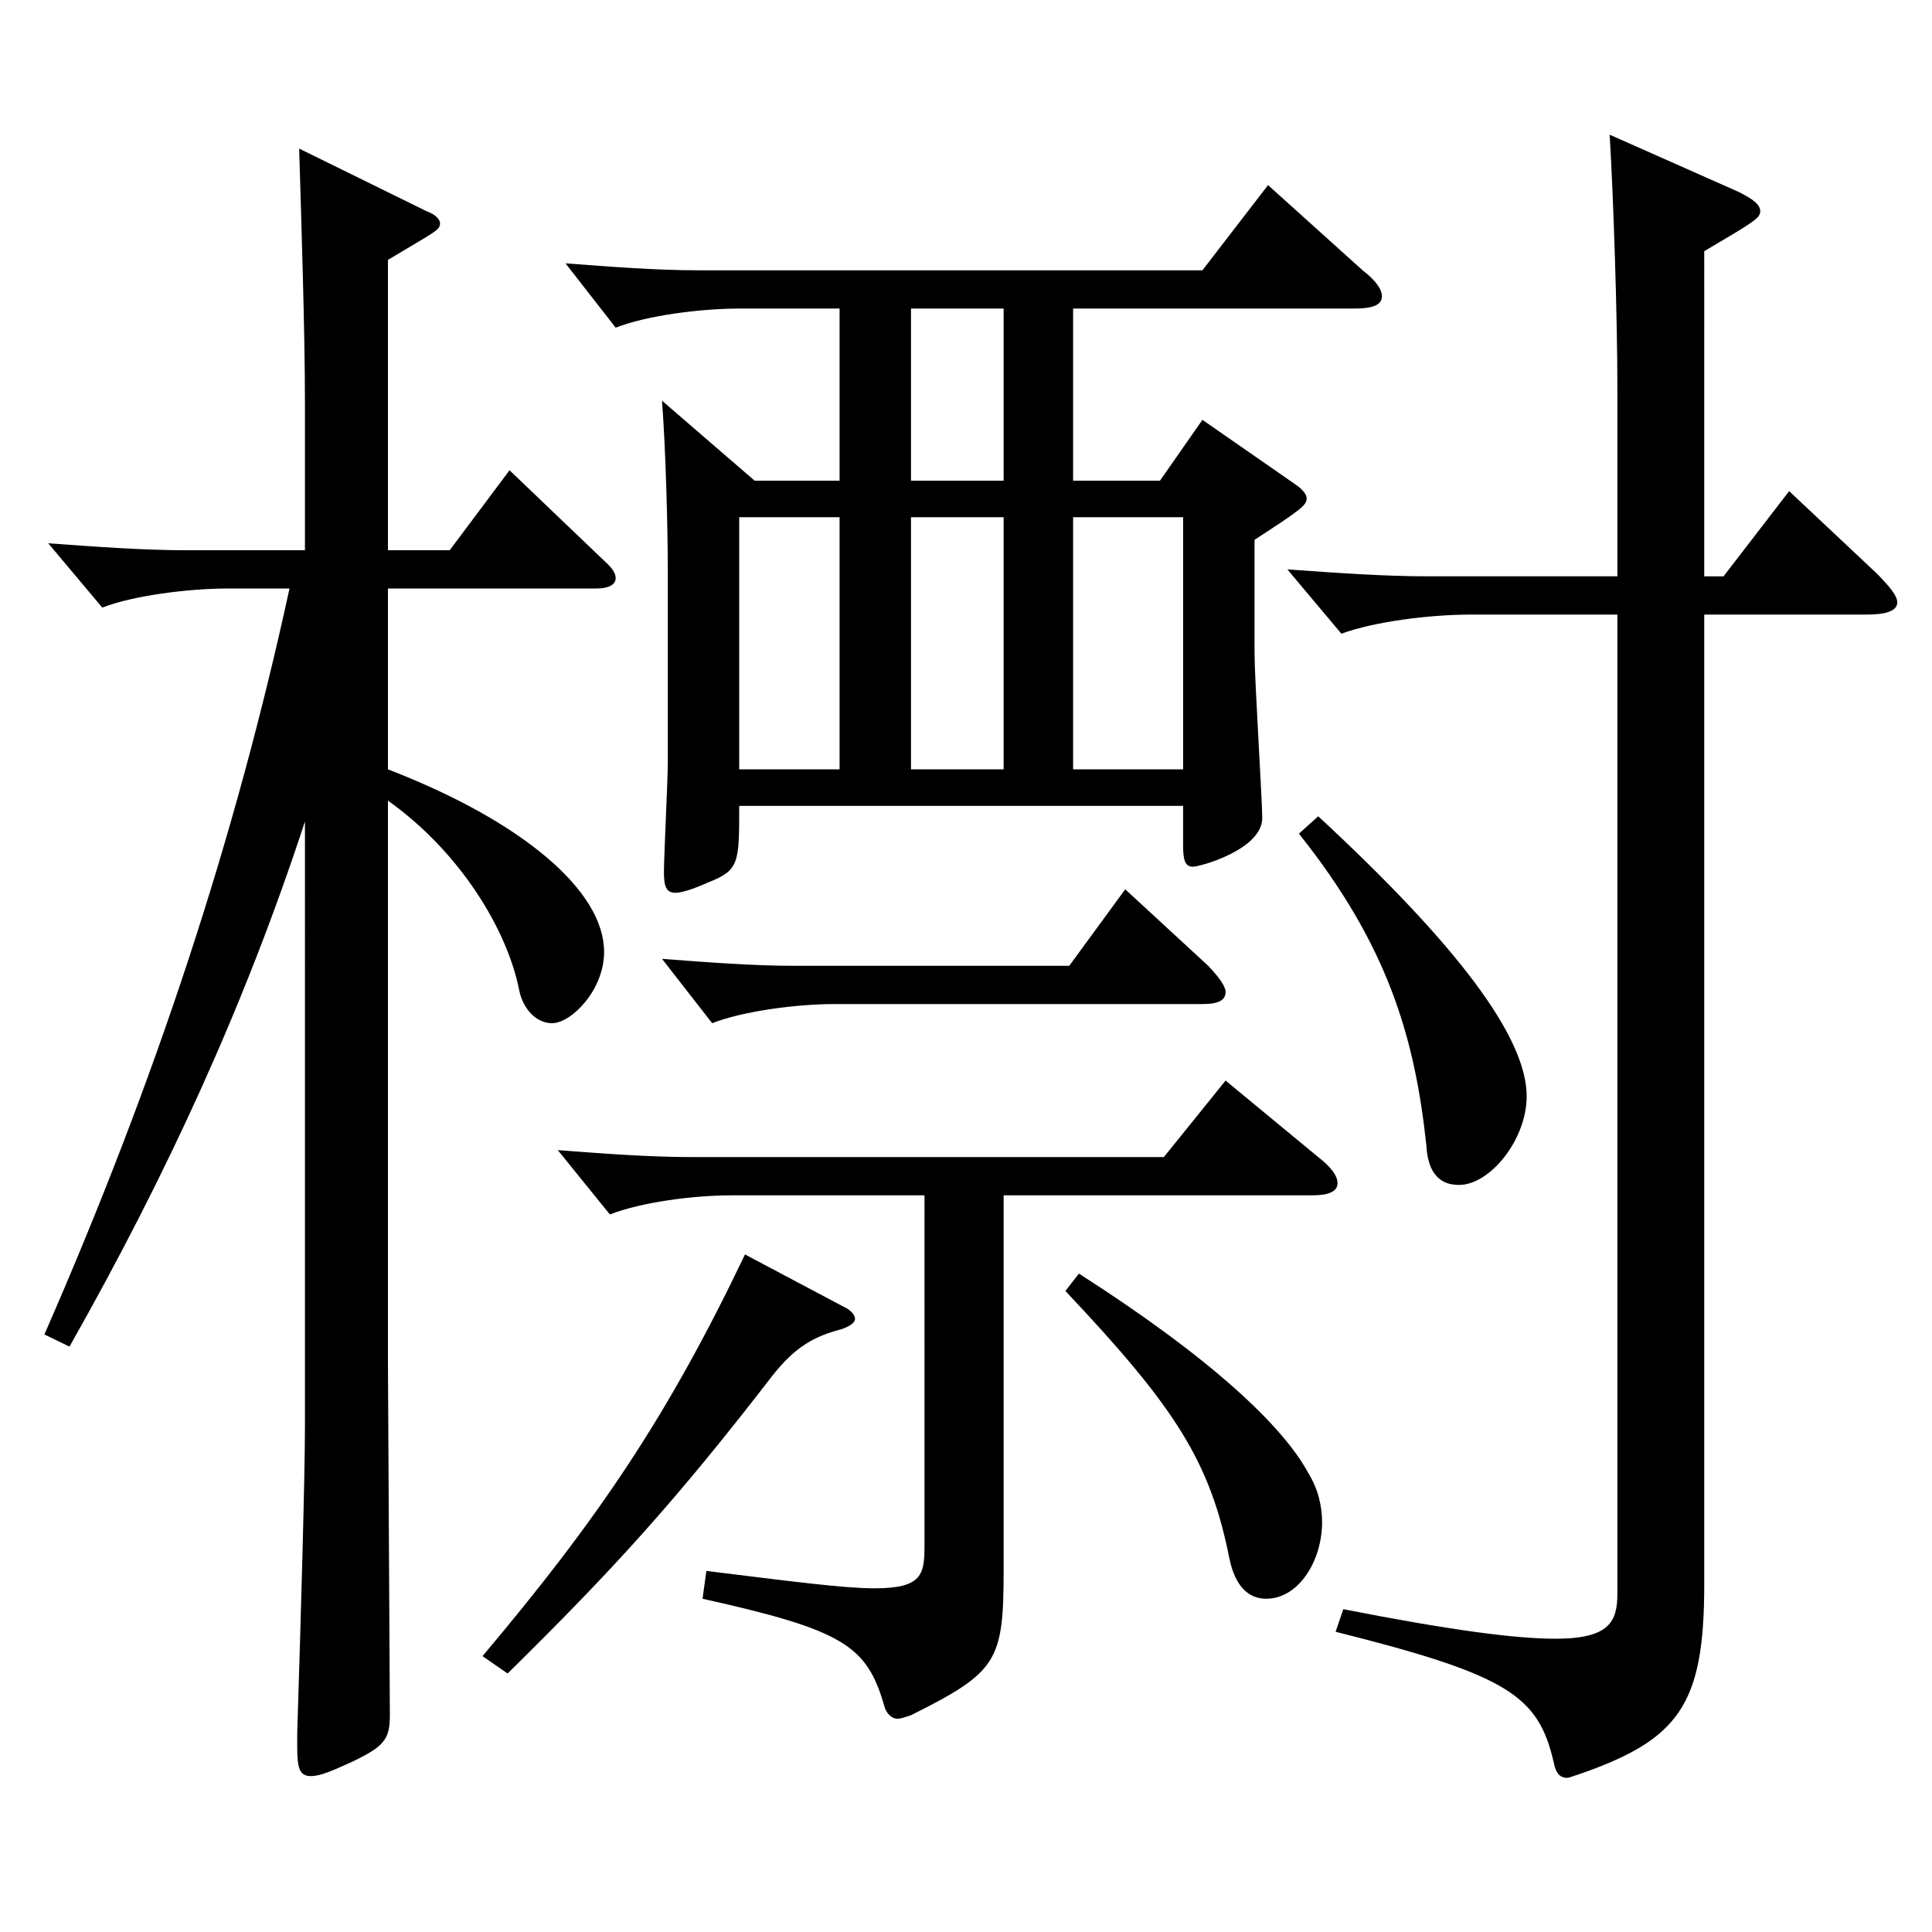 <?xml version="1.0" encoding="utf-8"?>
<!-- Generator: Adobe Illustrator 16.0.0, SVG Export Plug-In . SVG Version: 6.00 Build 0)  -->
<!DOCTYPE svg PUBLIC "-//W3C//DTD SVG 1.1//EN" "http://www.w3.org/Graphics/SVG/1.1/DTD/svg11.dtd">
<svg version="1.1" id="图层_1" xmlns="http://www.w3.org/2000/svg" xmlns:xlink="http://www.w3.org/1999/xlink" x="0px" y="0px"
	 width="1000px" height="1000px" viewBox="0 0 1000 1000" enable-background="new 0 0 1000 1000" xml:space="preserve">
<path d="M200.797,284.808h31.968l30.969-41.399l48.951,46.8c3.996,3.6,5.993,6.3,5.993,9c0,3.6-3.995,5.399-9.989,5.399H200.797
	v93.6c69.93,27,111.888,63,111.888,94.499c0,19.801-16.983,36.9-26.973,36.9c-7.992,0-14.985-7.2-16.983-17.1
	c-5.994-30.601-29.97-71.1-67.932-98.1v290.698l0.999,182.698c0,12.6-2.997,16.2-19.979,24.3c-9.99,4.5-15.984,7.2-20.979,7.2
	c-5.994,0-6.993-4.5-6.993-15.3v-7.2c1.998-62.1,3.996-134.099,3.996-158.398V425.207
	c-30.969,94.499-70.928,181.799-121.877,271.798l-12.986-6.3c57.941-132.299,98.9-257.398,126.872-386.098h-31.968
	c-19.98,0-48.951,3.601-64.935,9.9l-27.972-33.3c24.975,1.8,48.95,3.6,71.927,3.6h60.938v-76.499c0-36.899-1.998-98.1-2.997-131.399
	l65.933,32.4c4.995,1.8,6.993,4.5,6.993,6.3c0,3.6-2.997,4.5-26.973,18.899V284.808z M436.56,676.306c3.996,1.8,5.994,4.5,5.994,6.3
	s-1.998,3.6-6.993,5.399c-13.986,3.601-23.976,9-35.964,24.3c-49.949,64.8-82.916,100.8-136.862,153.899l-12.986-9
	c59.939-71.1,95.903-124.199,135.862-207.898L436.56,676.306z M519.476,618.706v193.498c0,47.7-2.997,53.1-47.951,75.6
	c-2.997,0.9-4.995,1.8-6.993,1.8c-2.997,0-5.994-2.699-6.993-7.199c-8.991-30.601-20.979-38.7-93.905-54.9l1.998-14.399
	c43.956,5.399,70.929,9,86.912,9c24.976,0,25.974-7.2,25.974-22.5V618.706h-99.898c-19.98,0-46.953,3.6-62.937,9.899l-26.974-33.3
	c23.977,1.8,46.953,3.601,69.93,3.601h243.755l31.968-39.601l47.951,39.601c6.993,5.399,9.99,9.899,9.99,13.499
	c0,4.5-4.995,6.301-12.987,6.301H519.476z M434.562,159.709h-51.948c-19.979,0-47.951,3.6-63.936,9.899l-25.974-33.3
	c23.977,1.801,46.953,3.601,68.931,3.601h260.737l33.966-44.1l48.95,44.1c6.993,5.399,9.99,9.899,9.99,13.5
	c0,4.5-4.995,6.3-13.986,6.3H555.439v89.1h44.955l21.978-31.5l47.951,33.3c3.996,2.7,5.994,5.399,5.994,7.2
	c0,3.6-1.998,5.399-26.973,21.6v58.499c0,13.5,3.996,76.5,3.996,85.5c0,16.199-31.968,25.199-35.964,25.199s-4.995-3.6-4.995-10.8
	v-20.699H382.613c0,29.699,0,33.3-15.983,39.6c-7.992,3.6-13.986,5.399-16.982,5.399c-4.995,0-5.994-3.6-5.994-10.8
	c0-8.1,1.998-47.699,1.998-56.699v-99c0-20.699-0.999-62.099-2.997-88.199l47.951,41.4h43.956V159.709z M625.369,499.906
	c5.994,6.3,8.991,10.8,8.991,13.5c0,4.5-3.996,6.3-11.988,6.3H431.564c-18.98,0-46.953,3.601-62.937,9.9l-25.974-33.3
	c23.976,1.8,46.952,3.6,68.931,3.6h141.856l28.971-39.6L625.369,499.906z M434.562,398.207V267.708h-51.948v130.499H434.562z
	 M519.476,159.709h-47.951v89.1h47.951V159.709z M519.476,398.207V267.708h-47.951v130.499H519.476z M558.437,659.205
	c68.931,44.1,105.894,79.2,118.88,103.5c4.995,8.1,6.993,17.1,6.993,25.199c0,19.8-11.988,39.6-28.971,39.6
	c-8.991,0-15.984-6.3-18.98-20.699c-9.99-50.4-27.973-78.3-84.915-138.6L558.437,659.205z M555.439,267.708v130.499h56.942V267.708
	H555.439z M882.11,298.308h9.99l33.965-44.1l45.954,43.2c5.994,6.3,9.99,10.8,9.99,14.399c0,4.5-5.994,6.3-15.984,6.3H882.11
	v502.197c0,62.1-12.987,80.099-64.935,98.099c-2.997,0.9-4.995,1.801-5.994,1.801c-3.996,0-5.994-2.7-6.993-8.101
	c-7.991-34.199-22.977-45-112.886-67.499l3.996-11.7c54.944,10.8,88.91,15.3,109.889,15.3c27.972,0,31.968-9,31.968-23.399V318.107
	h-75.923c-20.979,0-49.95,3.601-66.933,9.9l-27.972-33.3c24.975,1.8,49.949,3.6,72.926,3.6h97.901v-97.199
	c0-36.899-1.998-98.1-3.996-131.399l66.933,29.7c6.993,3.6,10.989,6.3,10.989,9.9c0,3.6-2.997,5.399-28.971,20.699V298.308z
	 M682.312,422.507c71.928,66.6,107.892,114.3,107.892,144.899c0,22.5-18.981,45.899-34.965,45.899c-5.994,0-15.984-1.8-16.983-20.7
	c-5.993-55.799-19.979-103.499-65.934-161.099L682.312,422.507z"/>
</svg>

